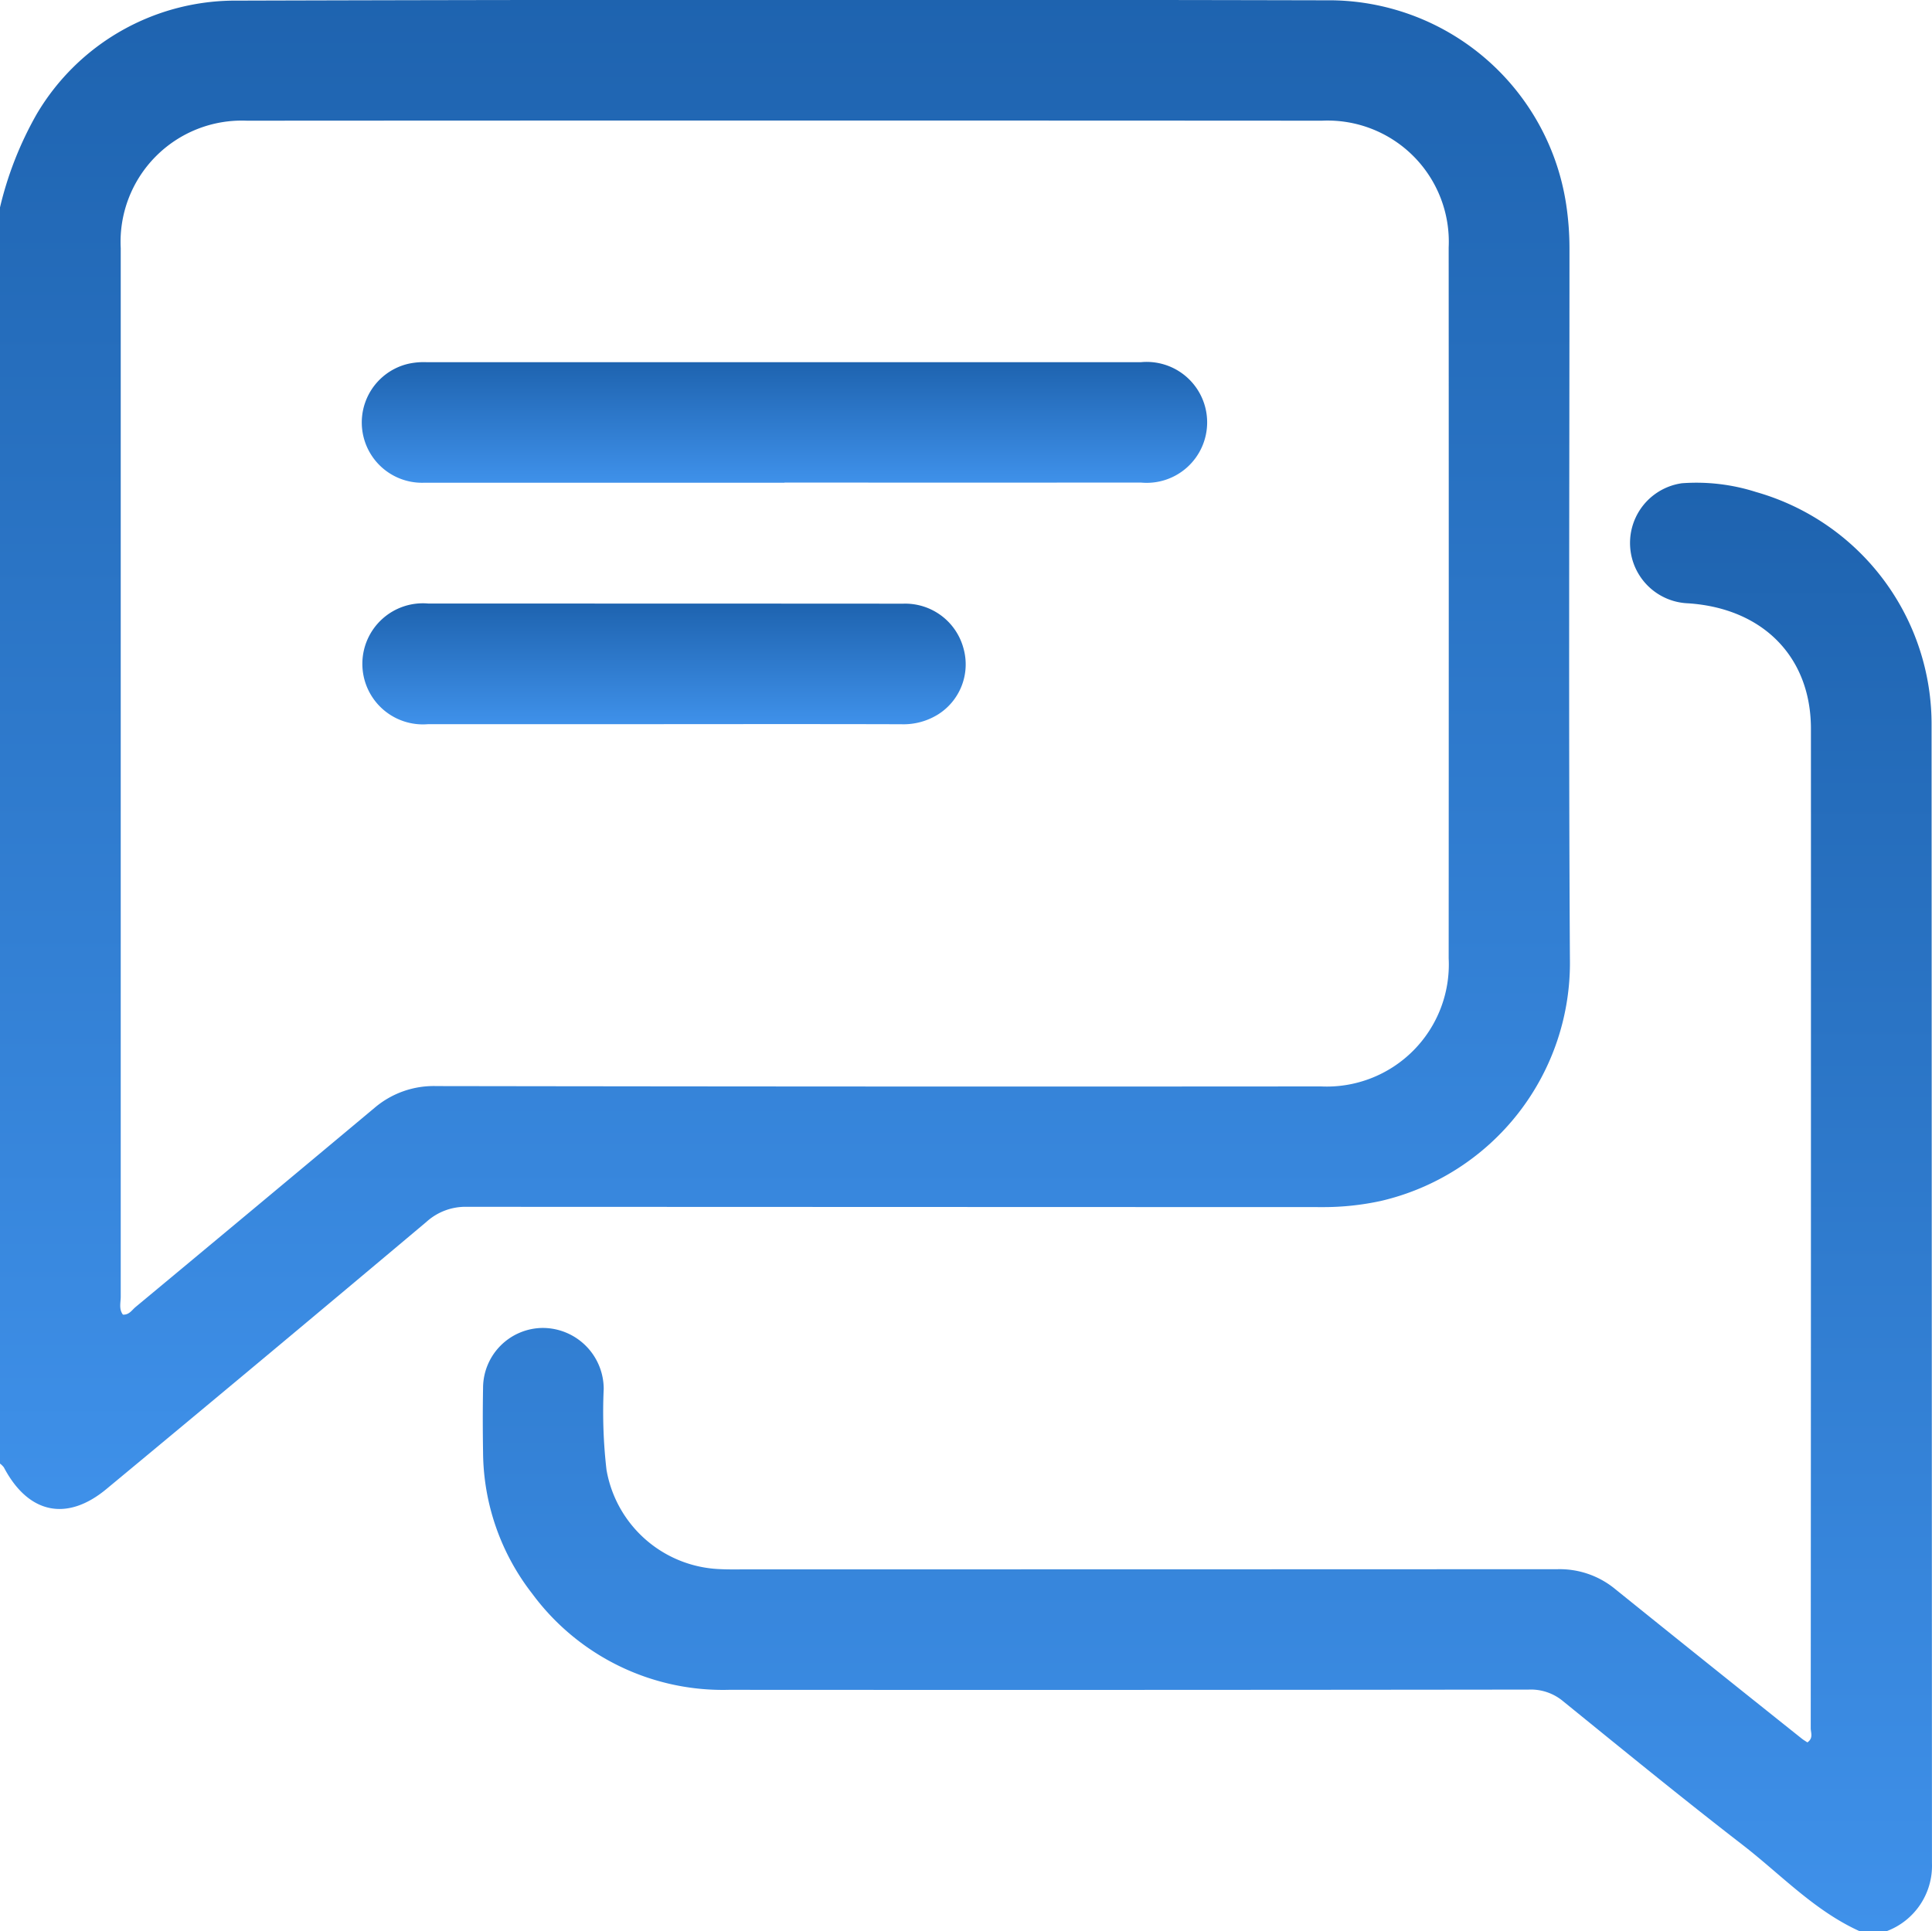 <svg xmlns="http://www.w3.org/2000/svg" width="90" height="89.981"><defs><linearGradient id="a" x1=".5" x2=".5" y2="1" gradientUnits="objectBoundingBox"><stop offset="0" stop-color="#1e63af"></stop><stop offset="1" stop-color="#3f91ea"></stop></linearGradient><clipPath id="b"><path data-name="Rectangle 847" fill="url(#a)" d="M0 0h90v89.981H0z"></path></clipPath></defs><g data-name="Group 1524"><g data-name="Group 1397"><g data-name="Group 1396" clip-path="url(#b)" fill="url(#a)"><path data-name="Path 227" d="M0 9.662a16.411 16.411 0 0 1 1.712-4.35A10.743 10.743 0 0 1 11.058.029q25.525-.071 51.05-.014a11.188 11.188 0 0 1 10.85 9.506 13.793 13.793 0 0 1 .154 2.092c0 11.013-.044 22.025.02 33.037a11.385 11.385 0 0 1-8.8 11.3 12.588 12.588 0 0 1-2.782.288q-19.9-.005-39.8-.013a2.705 2.705 0 0 0-1.884.7q-7.428 6.246-14.9 12.441c-1.848 1.54-3.646 1.163-4.785-1A.885.885 0 0 0 0 68.188V9.662m5.728 51.586c.289.016.417-.213.585-.353q5.572-4.63 11.13-9.277a4.249 4.249 0 0 1 2.892-1.018q20.6.032 41.2.016a5.687 5.687 0 0 0 5.95-5.964q.008-16.561 0-33.122a5.646 5.646 0 0 0-5.905-5.907q-25.039-.015-50.078 0a5.649 5.649 0 0 0-5.878 5.939V60.41c0 .277-.094.577.1.835"></path><path data-name="Path 228" d="M86.646 89.981c-2.116-.952-3.687-2.651-5.481-4.038-2.825-2.183-5.589-4.444-8.362-6.694a2.342 2.342 0 0 0-1.595-.532q-18.626.023-37.253.011a11.036 11.036 0 0 1-9.17-4.49 10.833 10.833 0 0 1-2.282-6.583c-.016-1-.018-1.992 0-2.987a2.8 2.8 0 0 1 2.776-2.8 2.844 2.844 0 0 1 2.844 2.842 23.364 23.364 0 0 0 .13 3.766 5.58 5.58 0 0 0 5.3 4.629c.409.021.82.011 1.23.011q18.89 0 37.78-.008a4.063 4.063 0 0 1 2.668.917q4.341 3.5 8.7 6.973c.085.068.18.122.265.179.287-.2.155-.454.155-.661q.014-23.283.009-46.566c0-3.343-2.236-5.611-5.719-5.842a2.812 2.812 0 0 1-.292-5.594 9.135 9.135 0 0 1 3.459.41 11.247 11.247 0 0 1 8.172 10.9l.018 52.979a3.254 3.254 0 0 1-2.123 3.174Z"></path><path data-name="Path 229" d="M36.544 22.49H19.771a2.809 2.809 0 0 1-.77-5.537 3.321 3.321 0 0 1 .866-.079h33.284a2.817 2.817 0 1 1-.009 5.608q-8.3.007-16.6 0Z"></path><path data-name="Path 230" d="M30.926 33.738H19.952a2.821 2.821 0 1 1 .007-5.619q11.062 0 22.124.006a2.81 2.81 0 0 1 2.8 2.082 2.756 2.756 0 0 1-1.155 3.059 3.043 3.043 0 0 1-1.742.476c-3.687-.011-7.375-.005-11.062-.005Z"></path></g></g></g></svg>